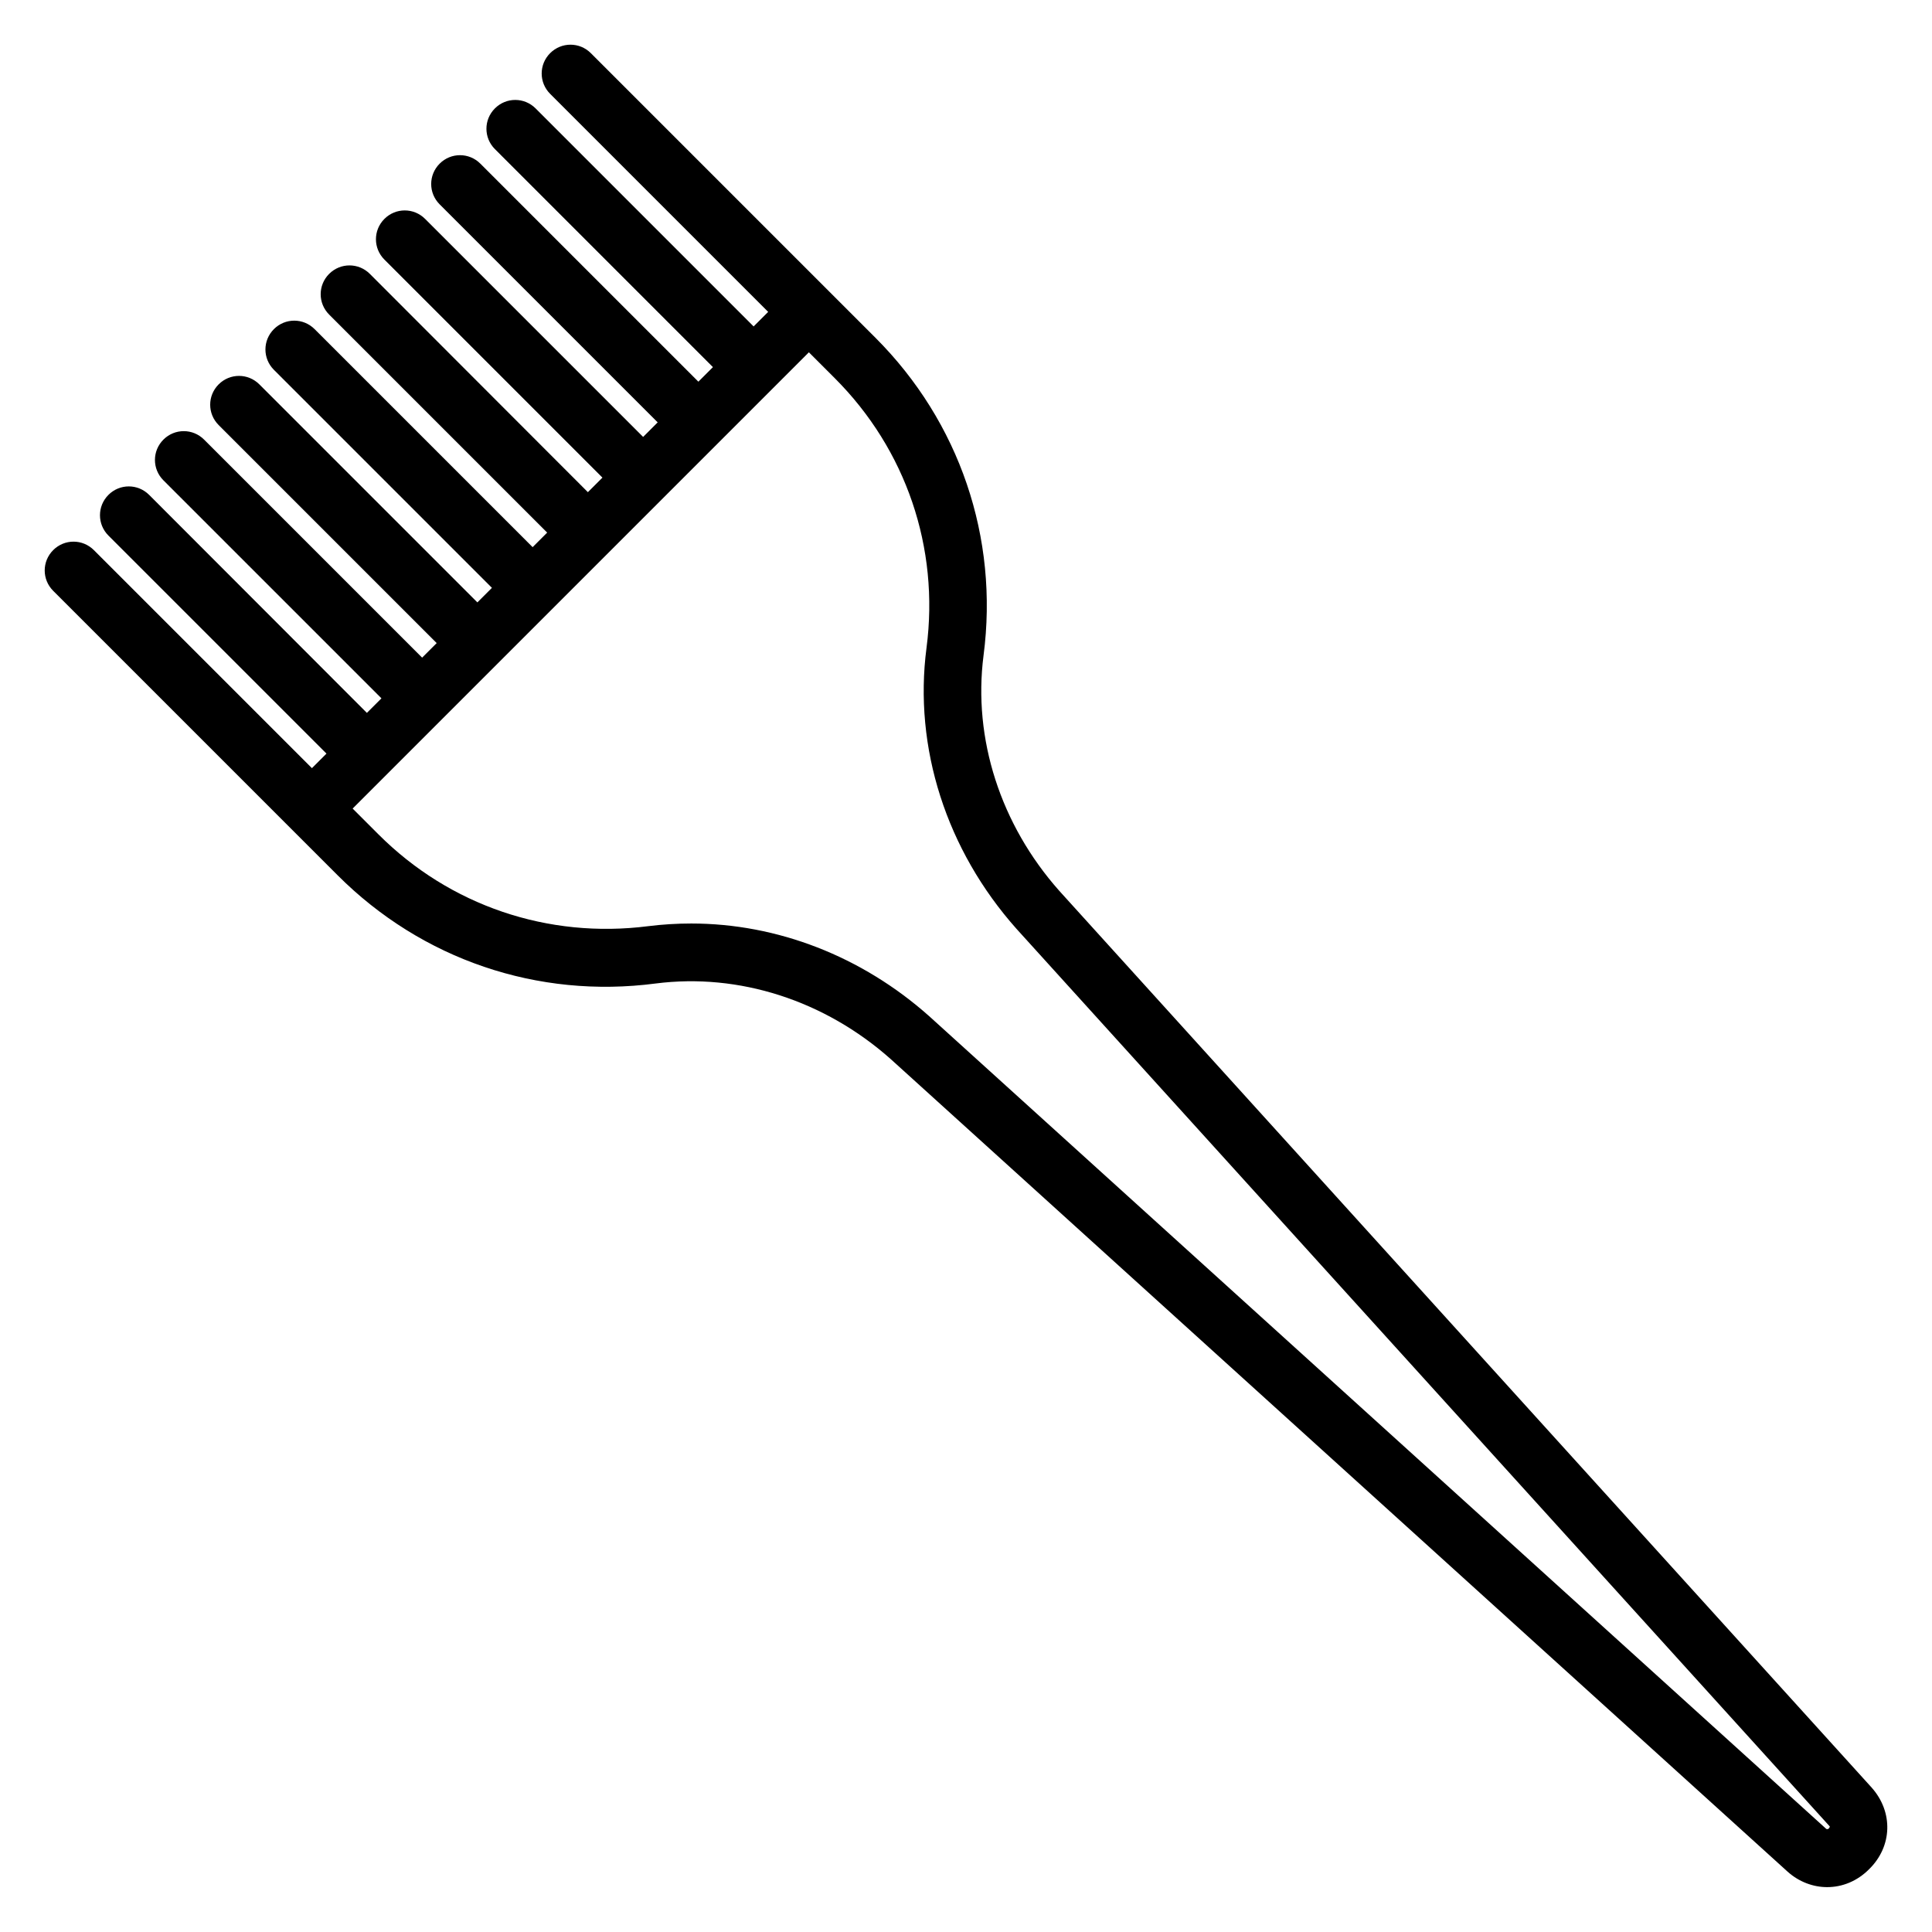 <?xml version="1.0" encoding="UTF-8"?>
<!-- Uploaded to: ICON Repo, www.iconrepo.com, Generator: ICON Repo Mixer Tools -->
<svg fill="#000000" width="800px" height="800px" version="1.1" viewBox="144 144 512 512" xmlns="http://www.w3.org/2000/svg">
 <path d="m640.02 617.74-215.3-237.66c-15.586-17.555-22.906-40.305-20.074-62.348 4.094-31.25-6.375-61.953-28.652-84.23l-75.414-75.414c-2.992-2.992-7.793-2.992-10.785 0-2.992 2.992-2.992 7.793 0 10.785l57.781 57.781-3.856 3.856-57.781-57.781c-2.992-2.992-7.793-2.992-10.785 0-2.992 2.992-2.992 7.793 0 10.785l57.781 57.781-3.856 3.856-57.781-57.781c-2.992-2.992-7.793-2.992-10.785 0-2.992 2.992-2.992 7.793 0 10.785l57.781 57.781-3.856 3.856-57.781-57.781c-2.992-2.992-7.793-2.992-10.785 0-2.992 2.992-2.992 7.793 0 10.785l57.781 57.781-3.856 3.856-57.785-57.852c-2.992-2.992-7.793-2.992-10.785 0-2.992 2.992-2.992 7.793 0 10.785l57.781 57.781-3.856 3.856-57.781-57.781c-2.992-2.992-7.793-2.992-10.785 0-2.992 2.992-2.992 7.793 0 10.785l57.781 57.781-3.856 3.856-57.781-57.781c-2.992-2.992-7.793-2.992-10.785 0-2.992 2.992-2.992 7.793 0 10.785l57.781 57.781-3.856 3.856-57.781-57.781c-2.992-2.992-7.793-2.992-10.785 0-2.992 2.992-2.992 7.793 0 10.785l57.781 57.781-3.856 3.856-57.707-57.777c-2.992-2.992-7.793-2.992-10.785 0-2.992 2.992-2.992 7.793 0 10.785l57.781 57.781-3.856 3.856-57.785-57.781c-2.992-2.992-7.793-2.992-10.785 0-2.992 2.992-2.992 7.793 0 10.785l75.414 75.414c22.277 22.277 52.98 32.746 84.23 28.652 22.121-2.832 44.793 4.488 62.27 19.996l237.73 215.38c3.07 2.754 6.848 4.094 10.469 4.094 4.016 0 7.949-1.574 11.098-4.723 6.223-6.062 6.457-15.191 0.711-21.648zm-12.043 10.941-237.73-215.38c-17.871-15.902-40.305-24.562-63.055-24.562-3.777 0-7.637 0.234-11.414 0.707-26.527 3.387-52.586-5.434-71.477-24.324l-6.848-6.848 120.91-120.91 6.848 6.848c18.895 18.895 27.789 44.949 24.324 71.477-3.465 26.449 5.273 53.609 23.852 74.469l215.54 237.89c-0.078 0.402-0.473 0.875-0.945 0.637z"/>
</svg>